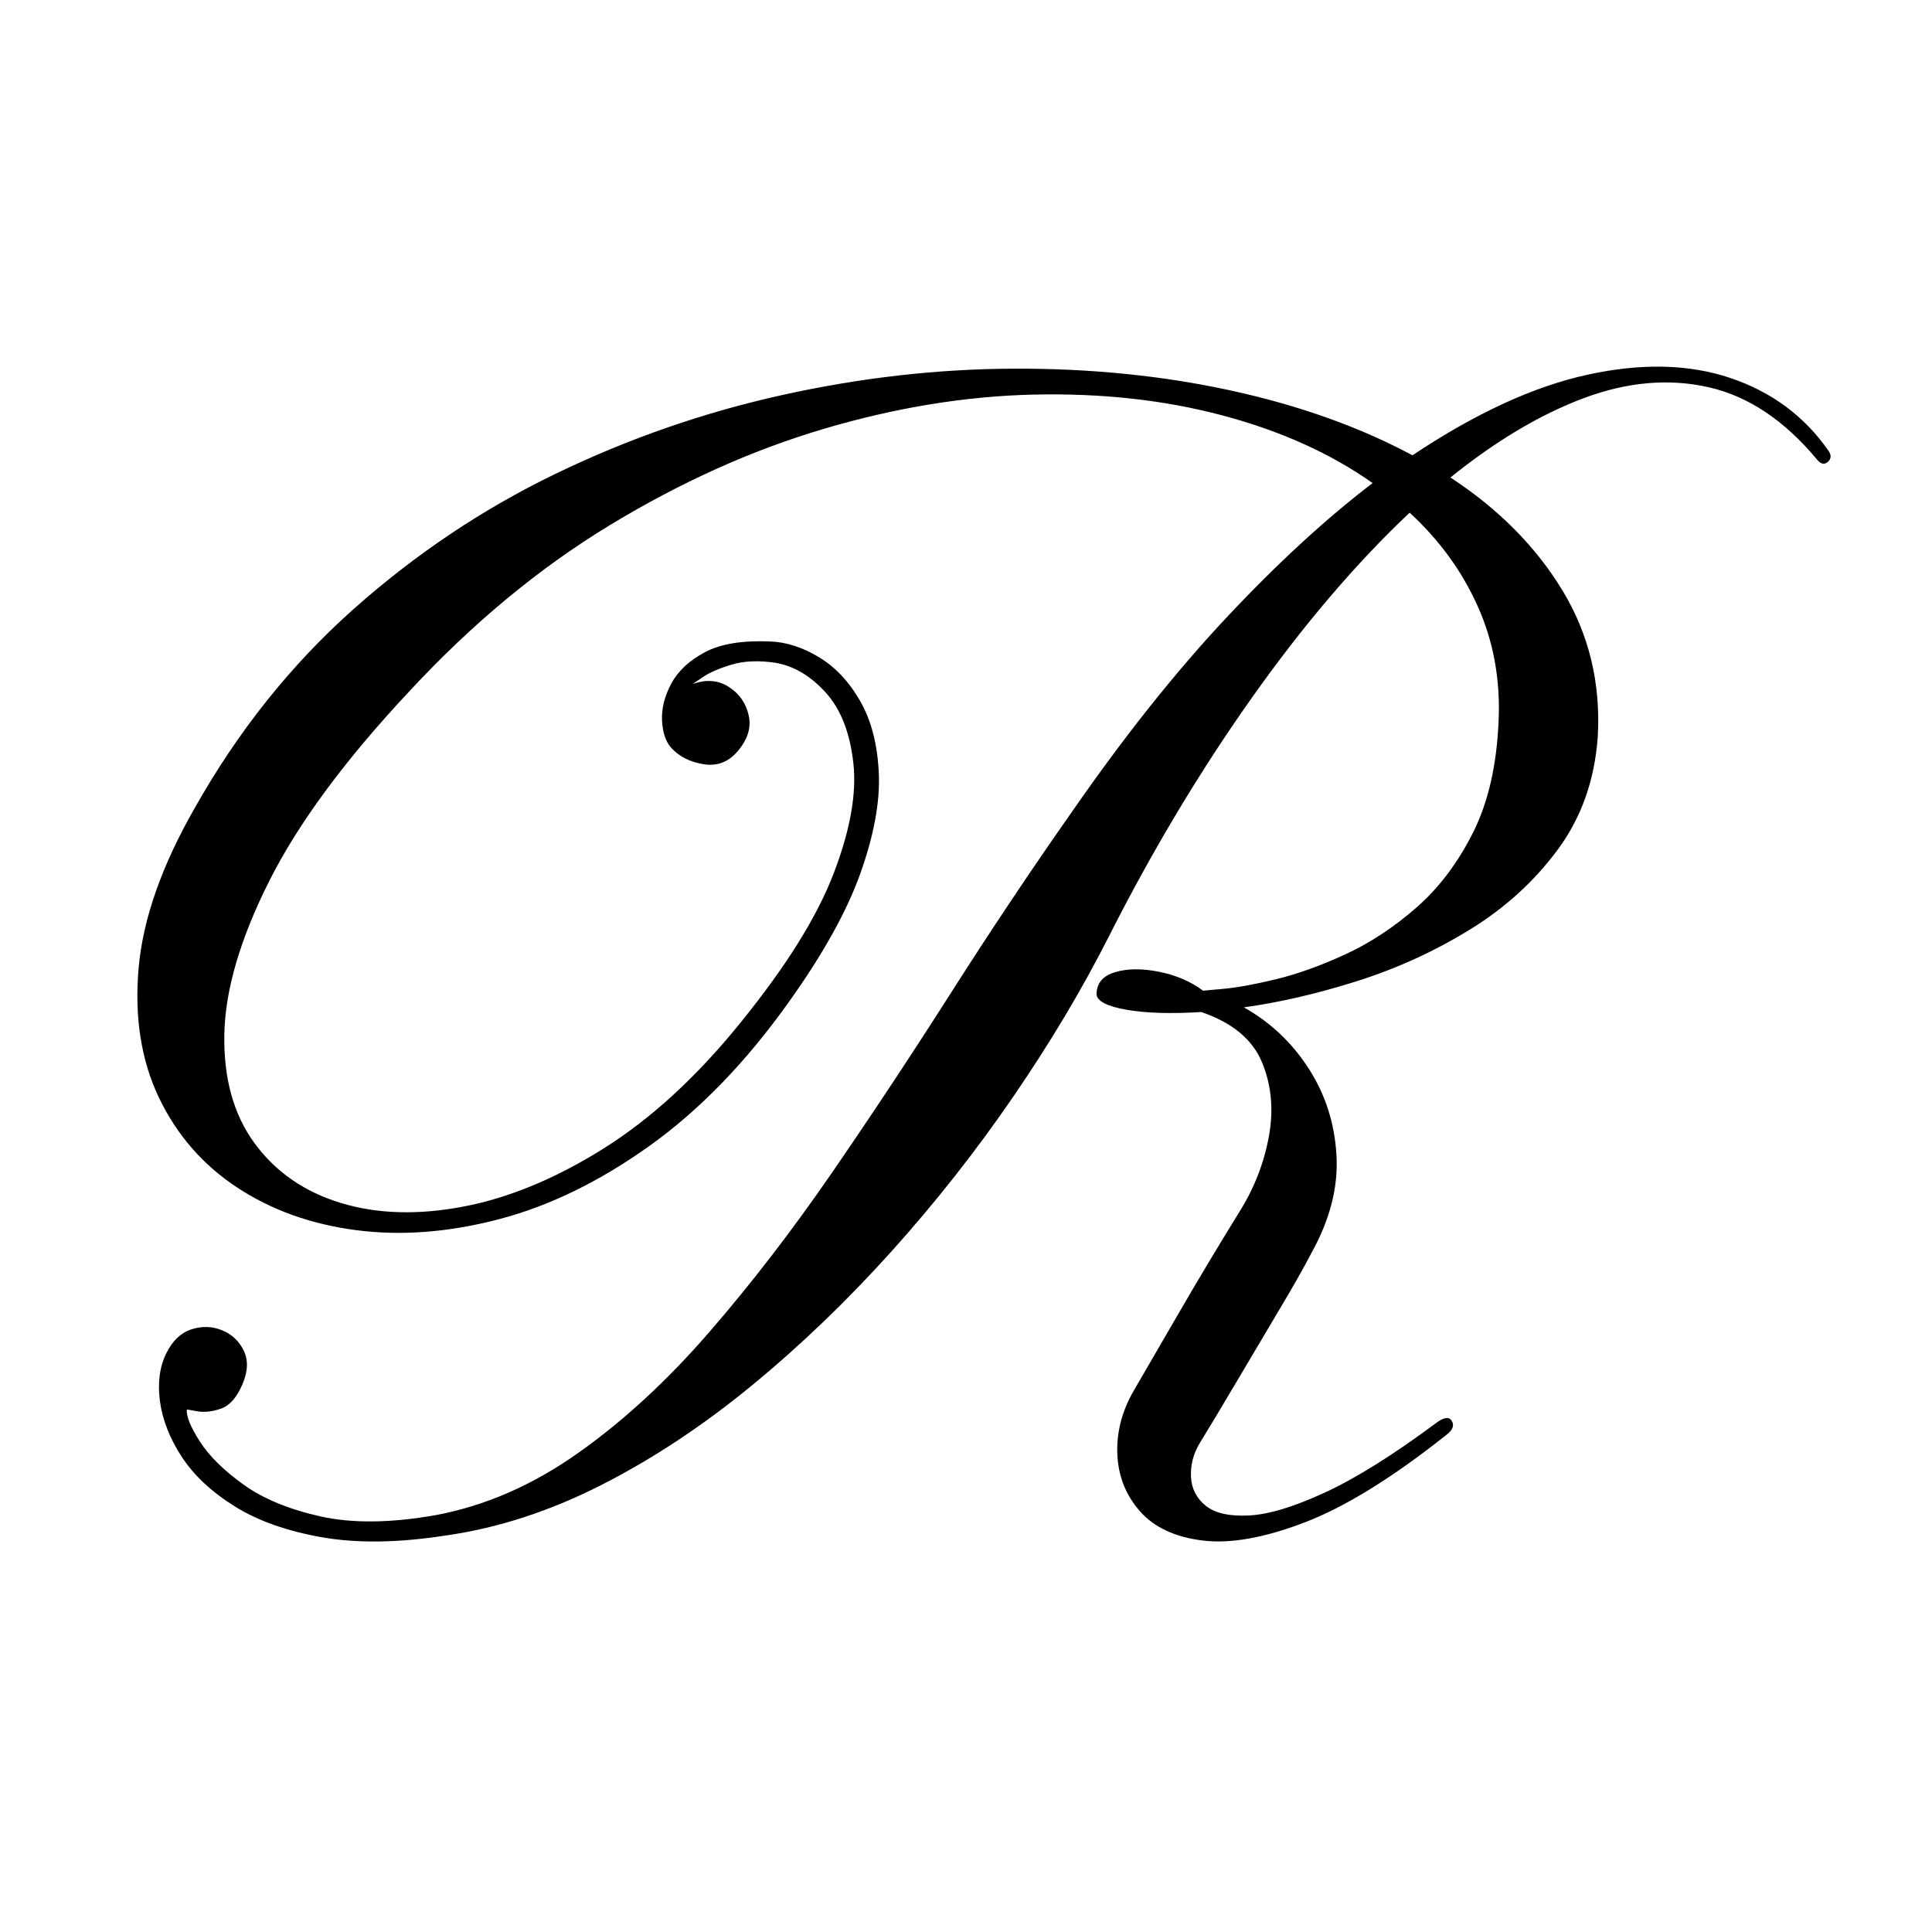 <svg xmlns="http://www.w3.org/2000/svg" xmlns:xlink="http://www.w3.org/1999/xlink" width="500" zoomAndPan="magnify" viewBox="0 0 375 375" height="500" preserveAspectRatio="xMidYMid meet" version="1.2"><defs/><g id="3194eac0ac"><g style="fill:#000000;fill-opacity:1;"><g transform="translate(26.734, 275.371)"><path style="stroke:none" d="M 328.156 -187.906 C 328.758 -187.062 328.727 -186.336 328.062 -185.734 C 327.406 -185.141 326.719 -185.266 326 -186.109 C 319.645 -193.773 312.602 -198.477 304.875 -200.219 C 297.145 -201.957 289.051 -201.238 280.594 -198.062 C 272.145 -194.883 263.547 -189.758 254.797 -182.688 C 264.141 -176.57 271.391 -169.258 276.547 -160.75 C 281.703 -152.238 283.984 -142.77 283.391 -132.344 C 282.785 -123.945 280.203 -116.66 275.641 -110.484 C 271.086 -104.316 265.395 -99.133 258.562 -94.938 C 251.738 -90.738 244.457 -87.41 236.719 -84.953 C 228.988 -82.504 221.648 -80.801 214.703 -79.844 C 219.848 -76.957 224.039 -73 227.281 -67.969 C 230.52 -62.938 232.316 -57.332 232.672 -51.156 C 233.035 -44.977 231.422 -38.656 227.828 -32.188 C 226.266 -29.188 224.102 -25.379 221.344 -20.766 C 218.594 -16.148 215.836 -11.504 213.078 -6.828 C 210.316 -2.148 207.977 1.742 206.062 4.859 C 204.863 6.891 204.32 9.047 204.438 11.328 C 204.562 13.609 205.52 15.469 207.312 16.906 C 209.113 18.344 211.898 18.969 215.672 18.781 C 219.453 18.602 224.336 17.133 230.328 14.375 C 236.328 11.625 243.523 7.133 251.922 0.906 C 253.473 -0.301 254.52 -0.457 255.062 0.438 C 255.602 1.344 255.211 2.273 253.891 3.234 C 243.461 11.504 234.32 17.141 226.469 20.141 C 218.625 23.141 212.031 24.305 206.688 23.641 C 201.352 22.984 197.305 21.098 194.547 17.984 C 191.797 14.867 190.328 11.18 190.141 6.922 C 189.961 2.672 191.016 -1.43 193.297 -5.391 C 195.453 -9.109 198.391 -14.172 202.109 -20.578 C 205.828 -26.992 209.723 -33.5 213.797 -40.094 C 216.672 -44.656 218.586 -49.539 219.547 -54.75 C 220.504 -59.969 220.055 -64.789 218.203 -69.219 C 216.348 -73.656 212.422 -76.895 206.422 -78.938 C 200.547 -78.57 195.719 -78.719 191.938 -79.375 C 188.164 -80.039 186.223 -81.035 186.109 -82.359 C 186.109 -84.516 187.305 -85.953 189.703 -86.672 C 192.098 -87.391 194.941 -87.414 198.234 -86.75 C 201.535 -86.094 204.383 -84.867 206.781 -83.078 C 206.781 -83.078 208.098 -83.195 210.734 -83.438 C 213.379 -83.676 216.797 -84.301 220.984 -85.312 C 225.18 -86.332 229.676 -87.953 234.469 -90.172 C 239.27 -92.391 243.859 -95.414 248.234 -99.25 C 252.609 -103.094 256.266 -107.945 259.203 -113.812 C 262.141 -119.688 263.785 -126.883 264.141 -135.406 C 264.504 -143.438 263.156 -150.863 260.094 -157.688 C 257.039 -164.52 252.633 -170.578 246.875 -175.859 C 236.445 -166.023 226.227 -154.035 216.219 -139.891 C 206.207 -125.742 197.008 -110.398 188.625 -93.859 C 183.352 -83.43 177.117 -72.973 169.922 -62.484 C 162.734 -51.992 154.852 -41.984 146.281 -32.453 C 137.707 -22.922 128.688 -14.258 119.219 -6.469 C 109.75 1.32 100.008 7.766 90 12.859 C 79.988 17.953 69.945 21.219 59.875 22.656 C 50.645 24.094 42.613 24.211 35.781 23.016 C 28.945 21.816 23.281 19.805 18.781 16.984 C 14.289 14.172 10.875 10.969 8.531 7.375 C 6.195 3.781 4.789 0.188 4.312 -3.406 C 3.832 -7.008 4.254 -10.129 5.578 -12.766 C 6.773 -15.16 8.391 -16.688 10.422 -17.344 C 12.461 -18.008 14.441 -17.953 16.359 -17.172 C 18.273 -16.391 19.68 -15.066 20.578 -13.203 C 21.484 -11.348 21.395 -9.164 20.312 -6.656 C 19.238 -4.133 17.863 -2.57 16.188 -1.969 C 14.508 -1.375 12.977 -1.195 11.594 -1.438 C 10.219 -1.676 9.531 -1.797 9.531 -1.797 C 9.406 -0.473 10.242 1.594 12.047 4.406 C 13.848 7.219 16.664 10.004 20.5 12.766 C 24.332 15.523 29.332 17.594 35.5 18.969 C 41.676 20.344 49.145 20.254 57.906 18.703 C 67.488 16.898 76.688 12.879 85.5 6.641 C 94.312 0.41 102.789 -7.406 110.938 -16.812 C 119.094 -26.219 127.066 -36.582 134.859 -47.906 C 142.648 -59.238 150.379 -70.926 158.047 -82.969 C 165.723 -95.02 173.52 -106.68 181.438 -117.953 C 191.5 -132.461 201.445 -144.961 211.281 -155.453 C 221.113 -165.941 230.582 -174.66 239.688 -181.609 C 231.539 -187.359 221.832 -191.734 210.562 -194.734 C 199.289 -197.734 187.062 -199.082 173.875 -198.781 C 160.688 -198.477 147.109 -196.258 133.141 -192.125 C 119.18 -187.988 105.336 -181.754 91.609 -173.422 C 77.891 -165.098 64.914 -154.344 52.688 -141.156 C 40.219 -127.844 31.164 -115.582 25.531 -104.375 C 19.895 -93.164 16.988 -83.273 16.812 -74.703 C 16.633 -66.141 18.582 -59.07 22.656 -53.5 C 26.727 -47.926 32.301 -44.055 39.375 -41.891 C 46.445 -39.734 54.391 -39.492 63.203 -41.172 C 72.016 -42.848 81.066 -46.594 90.359 -52.406 C 99.648 -58.227 108.551 -66.41 117.062 -76.953 C 125.812 -87.742 131.801 -97.332 135.031 -105.719 C 138.27 -114.113 139.562 -121.281 138.906 -127.219 C 138.25 -133.156 136.453 -137.738 133.516 -140.969 C 130.578 -144.207 127.312 -146.129 123.719 -146.734 C 120.477 -147.211 117.656 -147.086 115.25 -146.359 C 112.852 -145.641 110.992 -144.832 109.672 -143.938 C 108.359 -143.039 107.703 -142.594 107.703 -142.594 C 110.336 -143.551 112.676 -143.367 114.719 -142.047 C 116.758 -140.734 118.047 -138.906 118.578 -136.562 C 119.117 -134.227 118.43 -131.922 116.516 -129.641 C 114.723 -127.484 112.504 -126.613 109.859 -127.031 C 107.223 -127.457 105.129 -128.508 103.578 -130.188 C 102.492 -131.383 101.891 -133.148 101.766 -135.484 C 101.648 -137.828 102.25 -140.227 103.562 -142.688 C 104.883 -145.145 107.07 -147.18 110.125 -148.797 C 113.188 -150.41 117.414 -151.098 122.812 -150.859 C 125.926 -150.742 129.07 -149.723 132.25 -147.797 C 135.426 -145.879 138.094 -143.031 140.25 -139.25 C 142.406 -135.477 143.602 -130.805 143.844 -125.234 C 144.082 -119.66 142.883 -113.188 140.25 -105.812 C 137.613 -98.445 133 -90.148 126.406 -80.922 C 118.133 -69.285 109.145 -59.988 99.438 -53.031 C 89.727 -46.082 79.988 -41.32 70.219 -38.75 C 60.445 -36.176 51.188 -35.457 42.438 -36.594 C 33.688 -37.727 25.984 -40.484 19.328 -44.859 C 12.672 -49.234 7.602 -55.047 4.125 -62.297 C 0.656 -69.555 -0.66 -77.953 0.172 -87.484 C 1.016 -97.016 4.672 -107.41 11.141 -118.672 C 19.535 -133.535 29.754 -146.332 41.797 -157.062 C 53.848 -167.789 66.945 -176.57 81.094 -183.406 C 95.238 -190.238 109.895 -195.332 125.062 -198.688 C 140.227 -202.051 155.211 -203.758 170.016 -203.812 C 184.816 -203.875 198.836 -202.469 212.078 -199.594 C 225.328 -196.719 237.109 -192.52 247.422 -187 C 259.648 -195.156 270.977 -200.367 281.406 -202.641 C 291.832 -204.922 301.062 -204.711 309.094 -202.016 C 317.125 -199.316 323.477 -194.613 328.156 -187.906 Z M 328.156 -187.906 "/></g></g></g></svg>